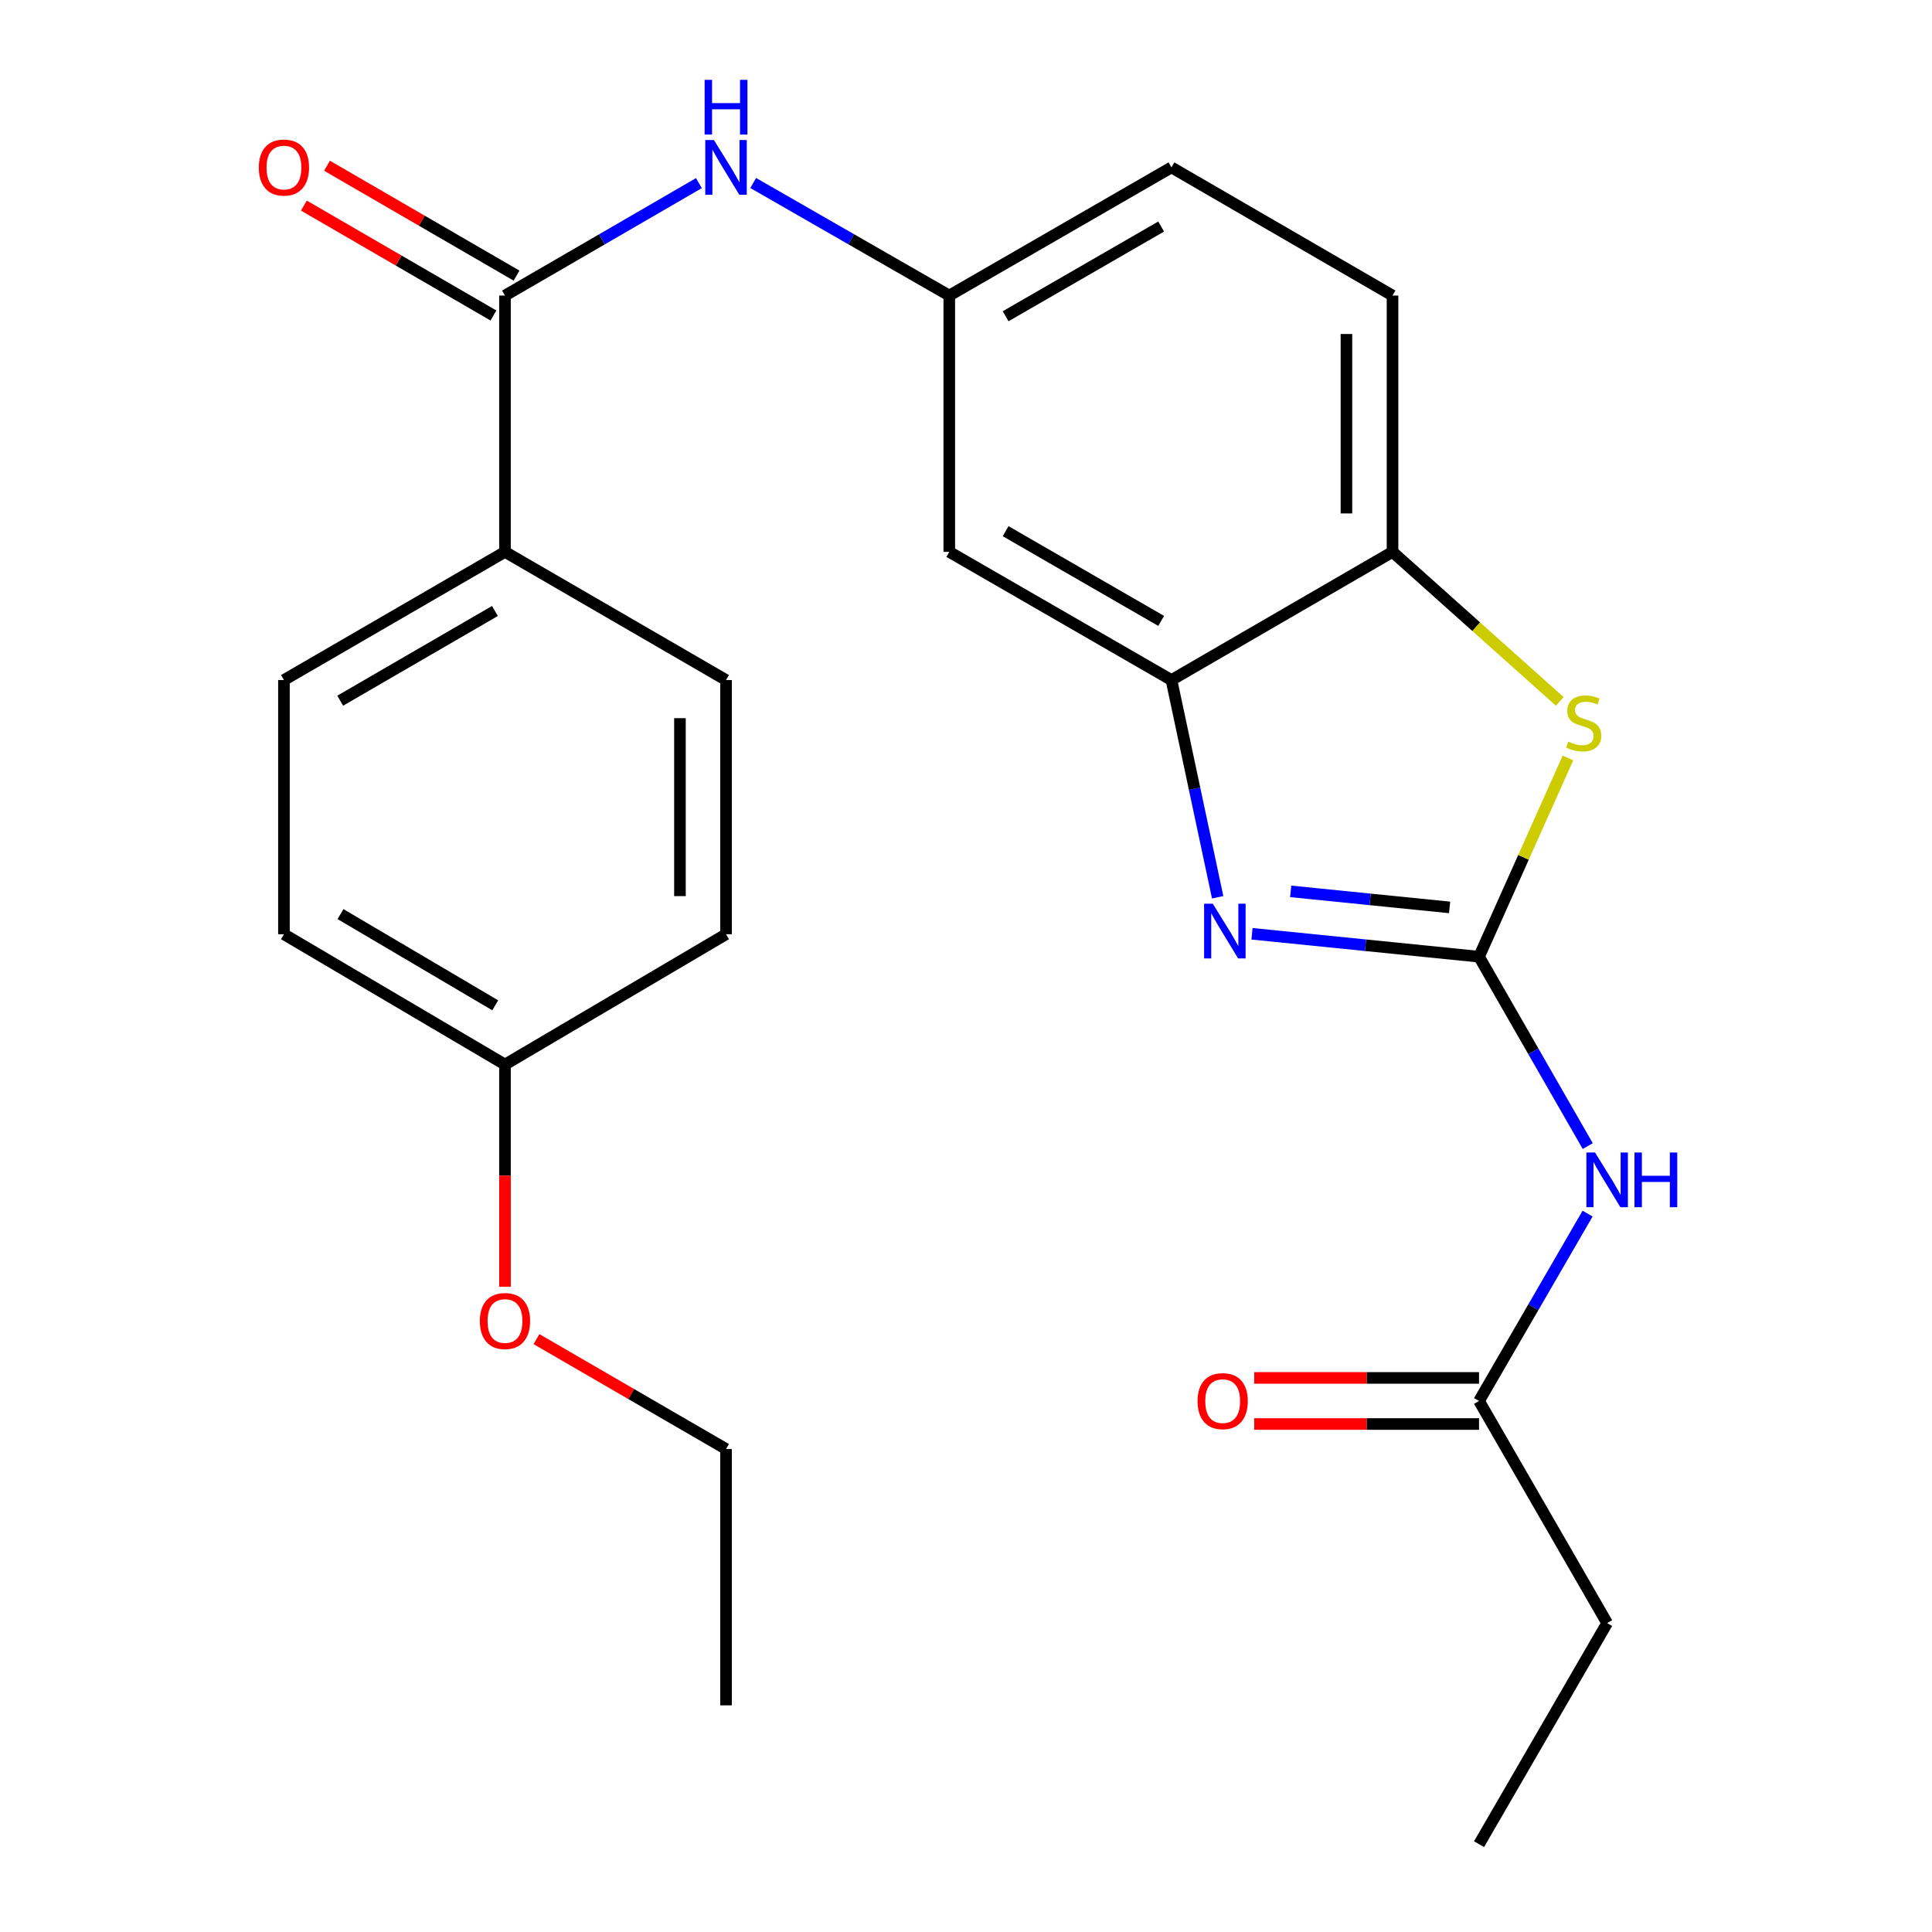 <?xml version='1.0' encoding='iso-8859-1'?>
<svg version='1.1' baseProfile='full'
              xmlns='http://www.w3.org/2000/svg'
                      xmlns:rdkit='http://www.rdkit.org/xml'
                      xmlns:xlink='http://www.w3.org/1999/xlink'
                  xml:space='preserve'
width='1000px' height='1000px' viewBox='0 0 1000 1000'>
<!-- END OF HEADER -->
<rect style='opacity:1.0;fill:#FFFFFF;stroke:none' width='1000' height='1000' x='0' y='0'> </rect>
<path class='bond-0' d='M 765.543,495.185 L 706.786,489.255' style='fill:none;fill-rule:evenodd;stroke:#000000;stroke-width:6px;stroke-linecap:butt;stroke-linejoin:miter;stroke-opacity:1' />
<path class='bond-0' d='M 706.786,489.255 L 648.029,483.325' style='fill:none;fill-rule:evenodd;stroke:#0000FF;stroke-width:6px;stroke-linecap:butt;stroke-linejoin:miter;stroke-opacity:1' />
<path class='bond-0' d='M 750.311,469.674 L 709.181,465.523' style='fill:none;fill-rule:evenodd;stroke:#000000;stroke-width:6px;stroke-linecap:butt;stroke-linejoin:miter;stroke-opacity:1' />
<path class='bond-0' d='M 709.181,465.523 L 668.051,461.372' style='fill:none;fill-rule:evenodd;stroke:#0000FF;stroke-width:6px;stroke-linecap:butt;stroke-linejoin:miter;stroke-opacity:1' />
<path class='bond-1' d='M 765.543,495.185 L 788.558,443.75' style='fill:none;fill-rule:evenodd;stroke:#000000;stroke-width:6px;stroke-linecap:butt;stroke-linejoin:miter;stroke-opacity:1' />
<path class='bond-1' d='M 788.558,443.75 L 811.573,392.316' style='fill:none;fill-rule:evenodd;stroke:#CCCC00;stroke-width:6px;stroke-linecap:butt;stroke-linejoin:miter;stroke-opacity:1' />
<path class='bond-2' d='M 765.543,495.185 L 793.678,544.196' style='fill:none;fill-rule:evenodd;stroke:#000000;stroke-width:6px;stroke-linecap:butt;stroke-linejoin:miter;stroke-opacity:1' />
<path class='bond-2' d='M 793.678,544.196 L 821.813,593.208' style='fill:none;fill-rule:evenodd;stroke:#0000FF;stroke-width:6px;stroke-linecap:butt;stroke-linejoin:miter;stroke-opacity:1' />
<path class='bond-3' d='M 630.264,464.426 L 618.302,408.208' style='fill:none;fill-rule:evenodd;stroke:#0000FF;stroke-width:6px;stroke-linecap:butt;stroke-linejoin:miter;stroke-opacity:1' />
<path class='bond-3' d='M 618.302,408.208 L 606.341,351.99' style='fill:none;fill-rule:evenodd;stroke:#000000;stroke-width:6px;stroke-linecap:butt;stroke-linejoin:miter;stroke-opacity:1' />
<path class='bond-5' d='M 807.317,363.035 L 764.042,324.344' style='fill:none;fill-rule:evenodd;stroke:#CCCC00;stroke-width:6px;stroke-linecap:butt;stroke-linejoin:miter;stroke-opacity:1' />
<path class='bond-5' d='M 764.042,324.344 L 720.767,285.653' style='fill:none;fill-rule:evenodd;stroke:#000000;stroke-width:6px;stroke-linecap:butt;stroke-linejoin:miter;stroke-opacity:1' />
<path class='bond-8' d='M 821.733,628.164 L 793.638,676.65' style='fill:none;fill-rule:evenodd;stroke:#0000FF;stroke-width:6px;stroke-linecap:butt;stroke-linejoin:miter;stroke-opacity:1' />
<path class='bond-8' d='M 793.638,676.65 L 765.543,725.137' style='fill:none;fill-rule:evenodd;stroke:#000000;stroke-width:6px;stroke-linecap:butt;stroke-linejoin:miter;stroke-opacity:1' />
<path class='bond-7' d='M 606.341,351.99 L 491.345,285.653' style='fill:none;fill-rule:evenodd;stroke:#000000;stroke-width:6px;stroke-linecap:butt;stroke-linejoin:miter;stroke-opacity:1' />
<path class='bond-7' d='M 601.01,321.378 L 520.513,274.943' style='fill:none;fill-rule:evenodd;stroke:#000000;stroke-width:6px;stroke-linecap:butt;stroke-linejoin:miter;stroke-opacity:1' />
<path class='bond-25' d='M 606.341,351.99 L 720.767,285.653' style='fill:none;fill-rule:evenodd;stroke:#000000;stroke-width:6px;stroke-linecap:butt;stroke-linejoin:miter;stroke-opacity:1' />
<path class='bond-4' d='M 261.38,152.98 L 311.563,123.884' style='fill:none;fill-rule:evenodd;stroke:#000000;stroke-width:6px;stroke-linecap:butt;stroke-linejoin:miter;stroke-opacity:1' />
<path class='bond-4' d='M 311.563,123.884 L 361.746,94.788' style='fill:none;fill-rule:evenodd;stroke:#0000FF;stroke-width:6px;stroke-linecap:butt;stroke-linejoin:miter;stroke-opacity:1' />
<path class='bond-9' d='M 261.38,152.98 L 261.38,285.653' style='fill:none;fill-rule:evenodd;stroke:#000000;stroke-width:6px;stroke-linecap:butt;stroke-linejoin:miter;stroke-opacity:1' />
<path class='bond-11' d='M 267.362,142.663 L 218.308,114.222' style='fill:none;fill-rule:evenodd;stroke:#000000;stroke-width:6px;stroke-linecap:butt;stroke-linejoin:miter;stroke-opacity:1' />
<path class='bond-11' d='M 218.308,114.222 L 169.255,85.781' style='fill:none;fill-rule:evenodd;stroke:#FF0000;stroke-width:6px;stroke-linecap:butt;stroke-linejoin:miter;stroke-opacity:1' />
<path class='bond-11' d='M 255.397,163.298 L 206.344,134.857' style='fill:none;fill-rule:evenodd;stroke:#000000;stroke-width:6px;stroke-linecap:butt;stroke-linejoin:miter;stroke-opacity:1' />
<path class='bond-11' d='M 206.344,134.857 L 157.291,106.416' style='fill:none;fill-rule:evenodd;stroke:#FF0000;stroke-width:6px;stroke-linecap:butt;stroke-linejoin:miter;stroke-opacity:1' />
<path class='bond-13' d='M 720.767,285.653 L 720.767,152.98' style='fill:none;fill-rule:evenodd;stroke:#000000;stroke-width:6px;stroke-linecap:butt;stroke-linejoin:miter;stroke-opacity:1' />
<path class='bond-13' d='M 696.914,265.752 L 696.914,172.881' style='fill:none;fill-rule:evenodd;stroke:#000000;stroke-width:6px;stroke-linecap:butt;stroke-linejoin:miter;stroke-opacity:1' />
<path class='bond-6' d='M 389.863,94.722 L 440.604,123.851' style='fill:none;fill-rule:evenodd;stroke:#0000FF;stroke-width:6px;stroke-linecap:butt;stroke-linejoin:miter;stroke-opacity:1' />
<path class='bond-6' d='M 440.604,123.851 L 491.345,152.98' style='fill:none;fill-rule:evenodd;stroke:#000000;stroke-width:6px;stroke-linecap:butt;stroke-linejoin:miter;stroke-opacity:1' />
<path class='bond-10' d='M 491.345,285.653 L 491.345,152.98' style='fill:none;fill-rule:evenodd;stroke:#000000;stroke-width:6px;stroke-linecap:butt;stroke-linejoin:miter;stroke-opacity:1' />
<path class='bond-12' d='M 765.543,713.211 L 707.358,713.211' style='fill:none;fill-rule:evenodd;stroke:#000000;stroke-width:6px;stroke-linecap:butt;stroke-linejoin:miter;stroke-opacity:1' />
<path class='bond-12' d='M 707.358,713.211 L 649.174,713.211' style='fill:none;fill-rule:evenodd;stroke:#FF0000;stroke-width:6px;stroke-linecap:butt;stroke-linejoin:miter;stroke-opacity:1' />
<path class='bond-12' d='M 765.543,737.063 L 707.358,737.063' style='fill:none;fill-rule:evenodd;stroke:#000000;stroke-width:6px;stroke-linecap:butt;stroke-linejoin:miter;stroke-opacity:1' />
<path class='bond-12' d='M 707.358,737.063 L 649.174,737.063' style='fill:none;fill-rule:evenodd;stroke:#FF0000;stroke-width:6px;stroke-linecap:butt;stroke-linejoin:miter;stroke-opacity:1' />
<path class='bond-21' d='M 765.543,725.137 L 831.853,840.106' style='fill:none;fill-rule:evenodd;stroke:#000000;stroke-width:6px;stroke-linecap:butt;stroke-linejoin:miter;stroke-opacity:1' />
<path class='bond-14' d='M 261.38,285.653 L 146.967,351.99' style='fill:none;fill-rule:evenodd;stroke:#000000;stroke-width:6px;stroke-linecap:butt;stroke-linejoin:miter;stroke-opacity:1' />
<path class='bond-14' d='M 256.182,316.239 L 176.093,362.675' style='fill:none;fill-rule:evenodd;stroke:#000000;stroke-width:6px;stroke-linecap:butt;stroke-linejoin:miter;stroke-opacity:1' />
<path class='bond-15' d='M 261.38,285.653 L 375.792,351.99' style='fill:none;fill-rule:evenodd;stroke:#000000;stroke-width:6px;stroke-linecap:butt;stroke-linejoin:miter;stroke-opacity:1' />
<path class='bond-26' d='M 491.345,152.98 L 606.341,86.644' style='fill:none;fill-rule:evenodd;stroke:#000000;stroke-width:6px;stroke-linecap:butt;stroke-linejoin:miter;stroke-opacity:1' />
<path class='bond-26' d='M 520.513,163.691 L 601.01,117.255' style='fill:none;fill-rule:evenodd;stroke:#000000;stroke-width:6px;stroke-linecap:butt;stroke-linejoin:miter;stroke-opacity:1' />
<path class='bond-16' d='M 720.767,152.98 L 606.341,86.644' style='fill:none;fill-rule:evenodd;stroke:#000000;stroke-width:6px;stroke-linecap:butt;stroke-linejoin:miter;stroke-opacity:1' />
<path class='bond-19' d='M 146.967,351.99 L 146.967,483.563' style='fill:none;fill-rule:evenodd;stroke:#000000;stroke-width:6px;stroke-linecap:butt;stroke-linejoin:miter;stroke-opacity:1' />
<path class='bond-18' d='M 375.792,351.99 L 375.792,483.563' style='fill:none;fill-rule:evenodd;stroke:#000000;stroke-width:6px;stroke-linecap:butt;stroke-linejoin:miter;stroke-opacity:1' />
<path class='bond-18' d='M 351.94,371.726 L 351.94,463.827' style='fill:none;fill-rule:evenodd;stroke:#000000;stroke-width:6px;stroke-linecap:butt;stroke-linejoin:miter;stroke-opacity:1' />
<path class='bond-17' d='M 261.38,551.013 L 375.792,483.563' style='fill:none;fill-rule:evenodd;stroke:#000000;stroke-width:6px;stroke-linecap:butt;stroke-linejoin:miter;stroke-opacity:1' />
<path class='bond-20' d='M 261.38,551.013 L 261.38,608.525' style='fill:none;fill-rule:evenodd;stroke:#000000;stroke-width:6px;stroke-linecap:butt;stroke-linejoin:miter;stroke-opacity:1' />
<path class='bond-20' d='M 261.38,608.525 L 261.38,666.037' style='fill:none;fill-rule:evenodd;stroke:#FF0000;stroke-width:6px;stroke-linecap:butt;stroke-linejoin:miter;stroke-opacity:1' />
<path class='bond-27' d='M 261.38,551.013 L 146.967,483.563' style='fill:none;fill-rule:evenodd;stroke:#000000;stroke-width:6px;stroke-linecap:butt;stroke-linejoin:miter;stroke-opacity:1' />
<path class='bond-27' d='M 256.331,520.348 L 176.242,473.133' style='fill:none;fill-rule:evenodd;stroke:#000000;stroke-width:6px;stroke-linecap:butt;stroke-linejoin:miter;stroke-opacity:1' />
<path class='bond-22' d='M 277.686,693.128 L 326.739,721.569' style='fill:none;fill-rule:evenodd;stroke:#FF0000;stroke-width:6px;stroke-linecap:butt;stroke-linejoin:miter;stroke-opacity:1' />
<path class='bond-22' d='M 326.739,721.569 L 375.792,750.01' style='fill:none;fill-rule:evenodd;stroke:#000000;stroke-width:6px;stroke-linecap:butt;stroke-linejoin:miter;stroke-opacity:1' />
<path class='bond-23' d='M 831.853,840.106 L 765.543,954.545' style='fill:none;fill-rule:evenodd;stroke:#000000;stroke-width:6px;stroke-linecap:butt;stroke-linejoin:miter;stroke-opacity:1' />
<path class='bond-24' d='M 375.792,750.01 L 375.792,882.683' style='fill:none;fill-rule:evenodd;stroke:#000000;stroke-width:6px;stroke-linecap:butt;stroke-linejoin:miter;stroke-opacity:1' />
<path  class='atom-1' d='M 627.723 467.747
L 637.003 482.747
Q 637.923 484.227, 639.403 486.907
Q 640.883 489.587, 640.963 489.747
L 640.963 467.747
L 644.723 467.747
L 644.723 496.067
L 640.843 496.067
L 630.883 479.667
Q 629.723 477.747, 628.483 475.547
Q 627.283 473.347, 626.923 472.667
L 626.923 496.067
L 623.243 496.067
L 623.243 467.747
L 627.723 467.747
' fill='#0000FF'/>
<path  class='atom-2' d='M 811.715 383.84
Q 812.035 383.96, 813.355 384.52
Q 814.675 385.08, 816.115 385.44
Q 817.595 385.76, 819.035 385.76
Q 821.715 385.76, 823.275 384.48
Q 824.835 383.16, 824.835 380.88
Q 824.835 379.32, 824.035 378.36
Q 823.275 377.4, 822.075 376.88
Q 820.875 376.36, 818.875 375.76
Q 816.355 375, 814.835 374.28
Q 813.355 373.56, 812.275 372.04
Q 811.235 370.52, 811.235 367.96
Q 811.235 364.4, 813.635 362.2
Q 816.075 360, 820.875 360
Q 824.155 360, 827.875 361.56
L 826.955 364.64
Q 823.555 363.24, 820.995 363.24
Q 818.235 363.24, 816.715 364.4
Q 815.195 365.52, 815.235 367.48
Q 815.235 369, 815.995 369.92
Q 816.795 370.84, 817.915 371.36
Q 819.075 371.88, 820.995 372.48
Q 823.555 373.28, 825.075 374.08
Q 826.595 374.88, 827.675 376.52
Q 828.795 378.12, 828.795 380.88
Q 828.795 384.8, 826.155 386.92
Q 823.555 389, 819.195 389
Q 816.675 389, 814.755 388.44
Q 812.875 387.92, 810.635 387
L 811.715 383.84
' fill='#CCCC00'/>
<path  class='atom-3' d='M 825.593 596.538
L 834.873 611.538
Q 835.793 613.018, 837.273 615.698
Q 838.753 618.378, 838.833 618.538
L 838.833 596.538
L 842.593 596.538
L 842.593 624.858
L 838.713 624.858
L 828.753 608.458
Q 827.593 606.538, 826.353 604.338
Q 825.153 602.138, 824.793 601.458
L 824.793 624.858
L 821.113 624.858
L 821.113 596.538
L 825.593 596.538
' fill='#0000FF'/>
<path  class='atom-3' d='M 845.993 596.538
L 849.833 596.538
L 849.833 608.578
L 864.313 608.578
L 864.313 596.538
L 868.153 596.538
L 868.153 624.858
L 864.313 624.858
L 864.313 611.778
L 849.833 611.778
L 849.833 624.858
L 845.993 624.858
L 845.993 596.538
' fill='#0000FF'/>
<path  class='atom-7' d='M 369.532 72.484
L 378.812 87.484
Q 379.732 88.964, 381.212 91.644
Q 382.692 94.324, 382.772 94.484
L 382.772 72.484
L 386.532 72.484
L 386.532 100.804
L 382.652 100.804
L 372.692 84.404
Q 371.532 82.484, 370.292 80.284
Q 369.092 78.084, 368.732 77.404
L 368.732 100.804
L 365.052 100.804
L 365.052 72.484
L 369.532 72.484
' fill='#0000FF'/>
<path  class='atom-7' d='M 364.712 41.332
L 368.552 41.332
L 368.552 53.372
L 383.032 53.372
L 383.032 41.332
L 386.872 41.332
L 386.872 69.652
L 383.032 69.652
L 383.032 56.572
L 368.552 56.572
L 368.552 69.652
L 364.712 69.652
L 364.712 41.332
' fill='#0000FF'/>
<path  class='atom-12' d='M 133.967 86.724
Q 133.967 79.924, 137.327 76.124
Q 140.687 72.324, 146.967 72.324
Q 153.247 72.324, 156.607 76.124
Q 159.967 79.924, 159.967 86.724
Q 159.967 93.604, 156.567 97.524
Q 153.167 101.404, 146.967 101.404
Q 140.727 101.404, 137.327 97.524
Q 133.967 93.644, 133.967 86.724
M 146.967 98.204
Q 151.287 98.204, 153.607 95.324
Q 155.967 92.404, 155.967 86.724
Q 155.967 81.164, 153.607 78.364
Q 151.287 75.524, 146.967 75.524
Q 142.647 75.524, 140.287 78.324
Q 137.967 81.124, 137.967 86.724
Q 137.967 92.444, 140.287 95.324
Q 142.647 98.204, 146.967 98.204
' fill='#FF0000'/>
<path  class='atom-13' d='M 619.857 725.217
Q 619.857 718.417, 623.217 714.617
Q 626.577 710.817, 632.857 710.817
Q 639.137 710.817, 642.497 714.617
Q 645.857 718.417, 645.857 725.217
Q 645.857 732.097, 642.457 736.017
Q 639.057 739.897, 632.857 739.897
Q 626.617 739.897, 623.217 736.017
Q 619.857 732.137, 619.857 725.217
M 632.857 736.697
Q 637.177 736.697, 639.497 733.817
Q 641.857 730.897, 641.857 725.217
Q 641.857 719.657, 639.497 716.857
Q 637.177 714.017, 632.857 714.017
Q 628.537 714.017, 626.177 716.817
Q 623.857 719.617, 623.857 725.217
Q 623.857 730.937, 626.177 733.817
Q 628.537 736.697, 632.857 736.697
' fill='#FF0000'/>
<path  class='atom-21' d='M 248.38 683.753
Q 248.38 676.953, 251.74 673.153
Q 255.1 669.353, 261.38 669.353
Q 267.66 669.353, 271.02 673.153
Q 274.38 676.953, 274.38 683.753
Q 274.38 690.633, 270.98 694.553
Q 267.58 698.433, 261.38 698.433
Q 255.14 698.433, 251.74 694.553
Q 248.38 690.673, 248.38 683.753
M 261.38 695.233
Q 265.7 695.233, 268.02 692.353
Q 270.38 689.433, 270.38 683.753
Q 270.38 678.193, 268.02 675.393
Q 265.7 672.553, 261.38 672.553
Q 257.06 672.553, 254.7 675.353
Q 252.38 678.153, 252.38 683.753
Q 252.38 689.473, 254.7 692.353
Q 257.06 695.233, 261.38 695.233
' fill='#FF0000'/>
</svg>
